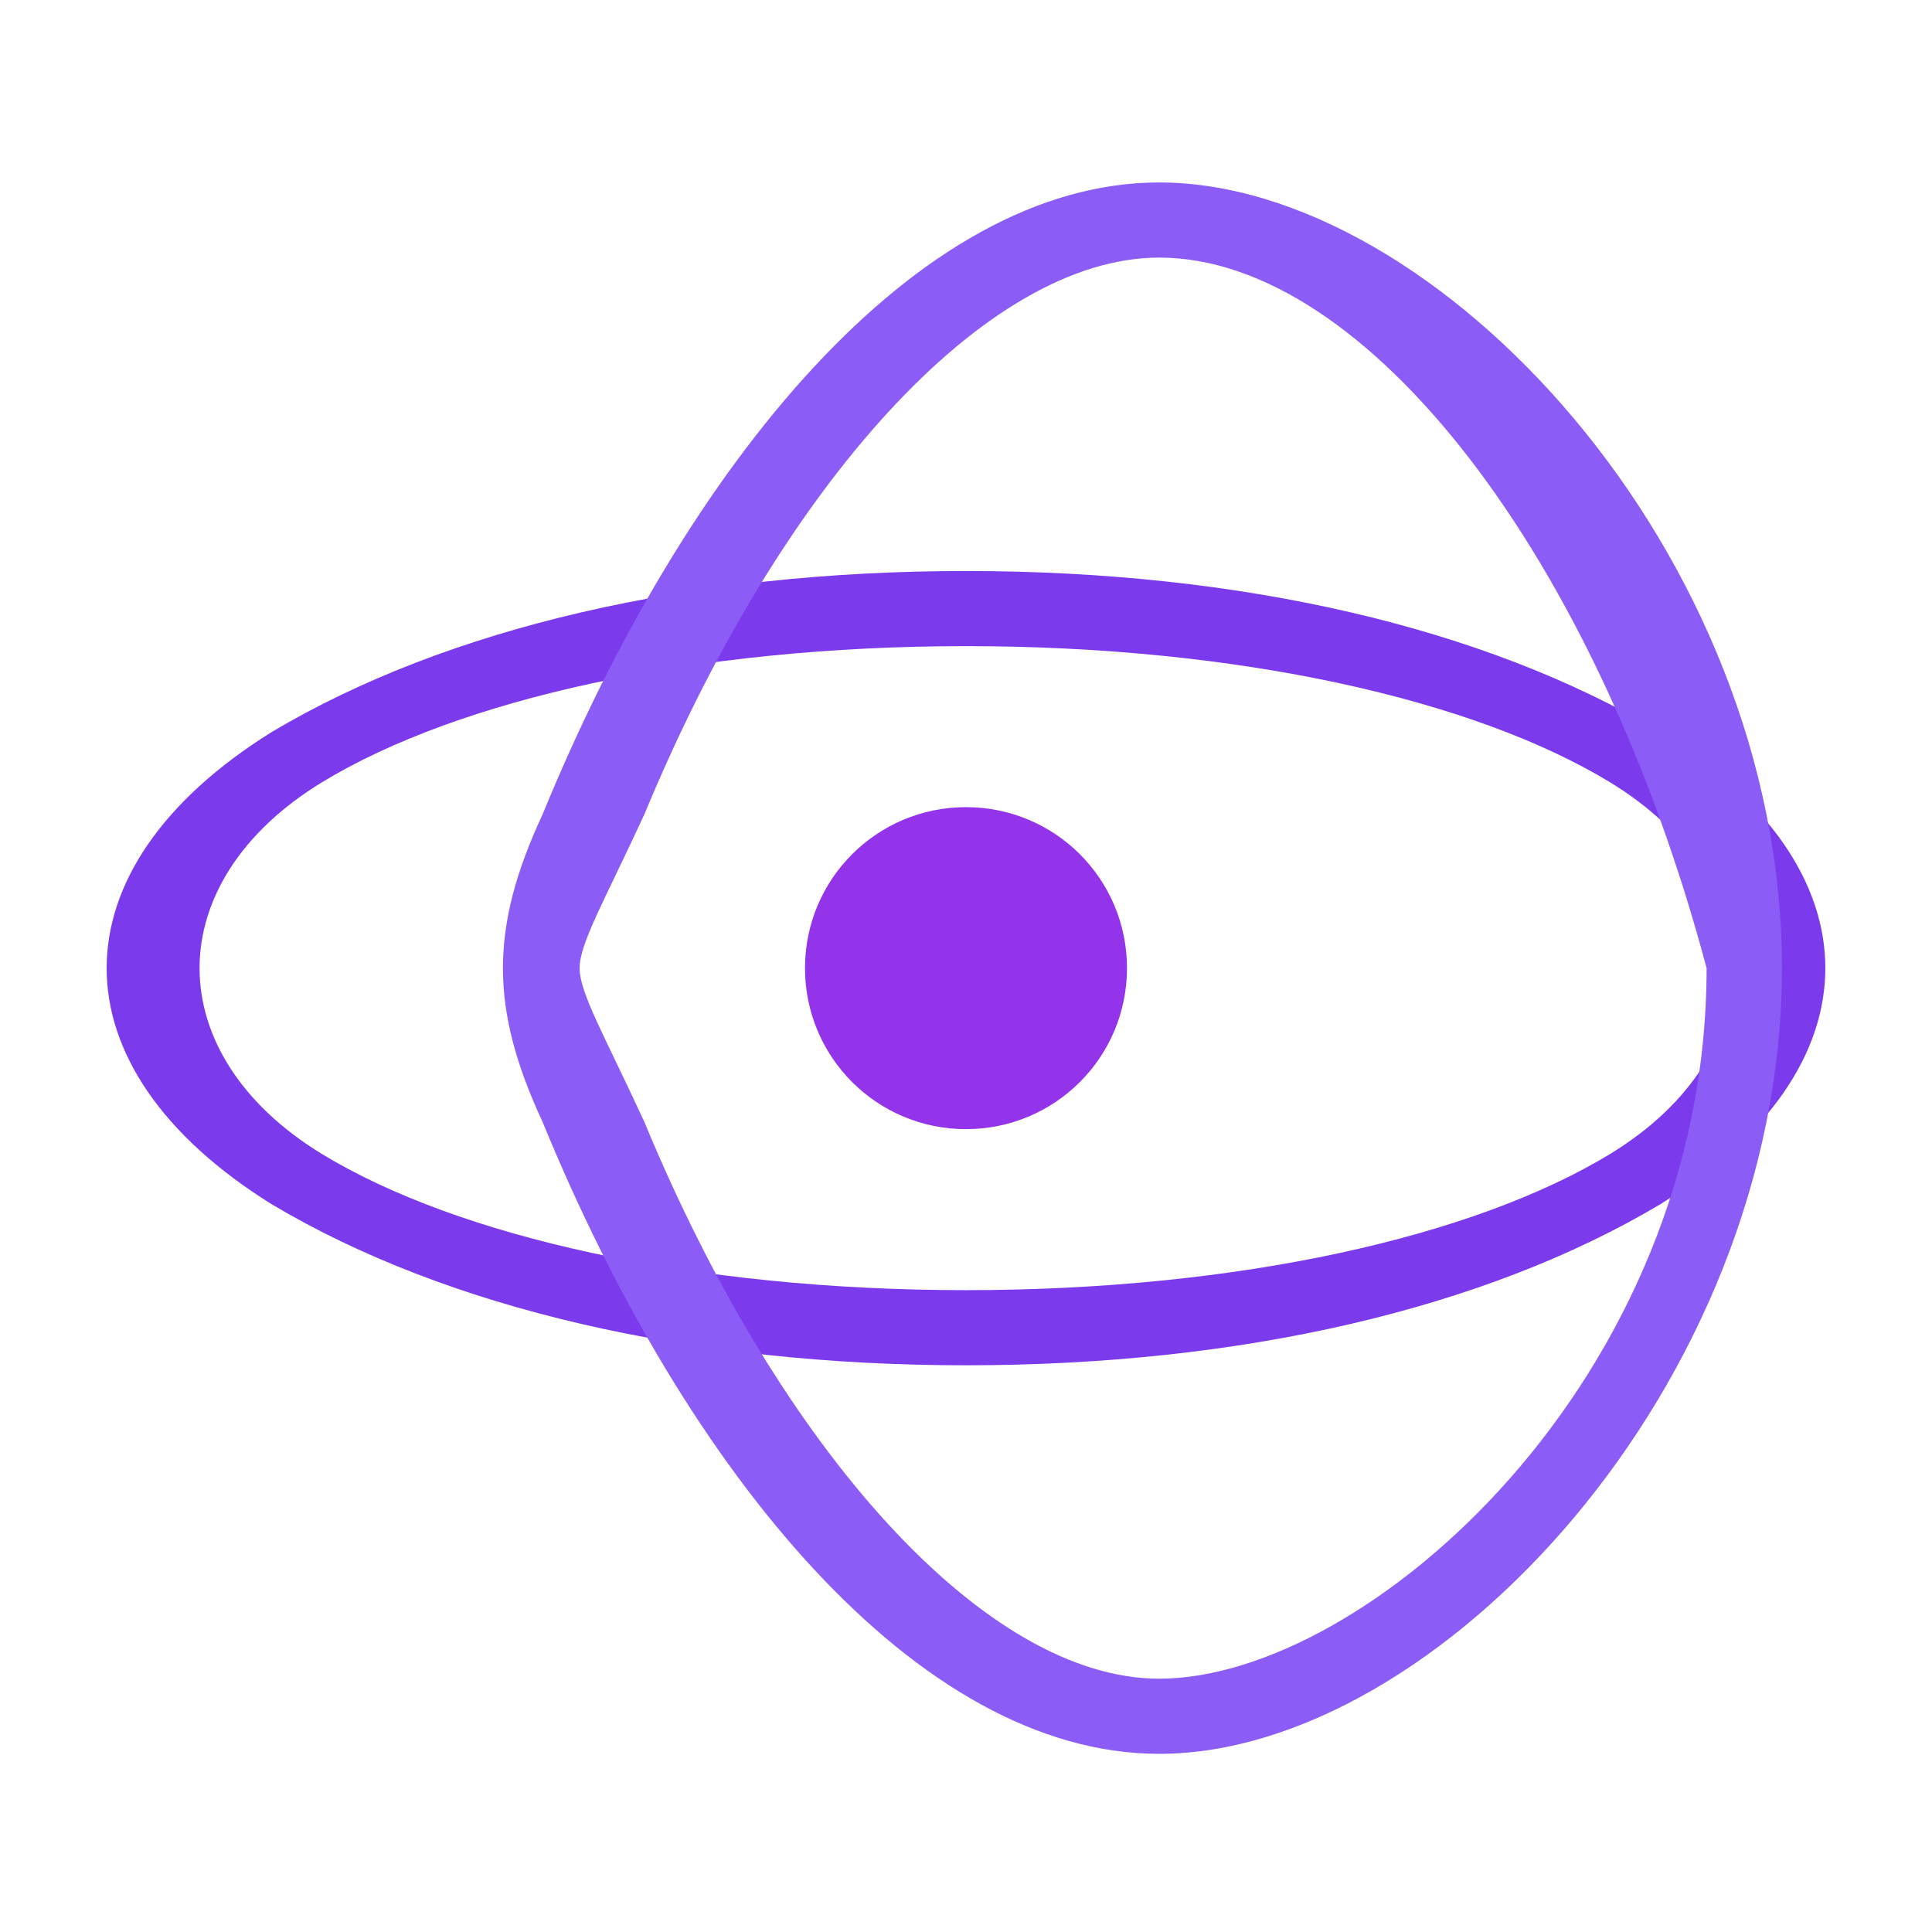 <svg width="100" height="100" viewBox="0 0 100 100" fill="none" xmlns="http://www.w3.org/2000/svg">
  <path d="M50 58.444C54.609 58.444 58.333 54.721 58.333 50.111C58.333 45.502 54.609 41.778 50 41.778C45.391 41.778 41.667 45.502 41.667 50.111C41.667 54.721 45.391 58.444 50 58.444Z" fill="#9333ea"/>
  <path fill-rule="evenodd" clip-rule="evenodd" d="M50 33.444C64.083 33.444 76.283 36.2 83.333 40.489C91.783 45.644 91.783 54.578 83.333 59.733C76.283 64.022 64.083 66.778 50 66.778C35.917 66.778 23.717 64.022 16.667 59.733C8.217 54.578 8.217 45.644 16.667 40.489C23.717 36.2 35.917 33.444 50 33.444ZM50 70.667C35.75 70.667 23.167 67.744 14.083 62.344C2.667 55.25 2.667 44.972 14.083 37.878C23.167 32.478 35.75 29.556 50 29.556C64.25 29.556 76.833 32.478 85.917 37.878C97.333 44.972 97.333 55.25 85.917 62.344C76.833 67.744 64.25 70.667 50 70.667Z" fill="#7c3aed"/>
  <path fill-rule="evenodd" clip-rule="evenodd" d="M33.35 42.156C40.4 25.122 51.017 13.333 60 13.333C70.717 13.333 82.667 28.811 88.333 50.111C88.333 50.111 88.333 50.111 88.333 50.111C88.333 71.411 70.717 86.889 60 86.889C51.017 86.889 40.4 75.1 33.35 58.067C31.3 53.622 30 51.4 30 50.111C30 48.822 31.3 46.6 33.35 42.156ZM60 90.778C74.333 90.778 92.233 71.667 92.233 50.111C92.233 28.556 74.333 9.444 60 9.444C47.483 9.444 35.517 24 28.083 42.156C25.35 48.022 25.35 52.2 28.083 58.067C35.517 76.222 47.483 90.778 60 90.778Z" fill="#8b5cf6"/>
</svg> 